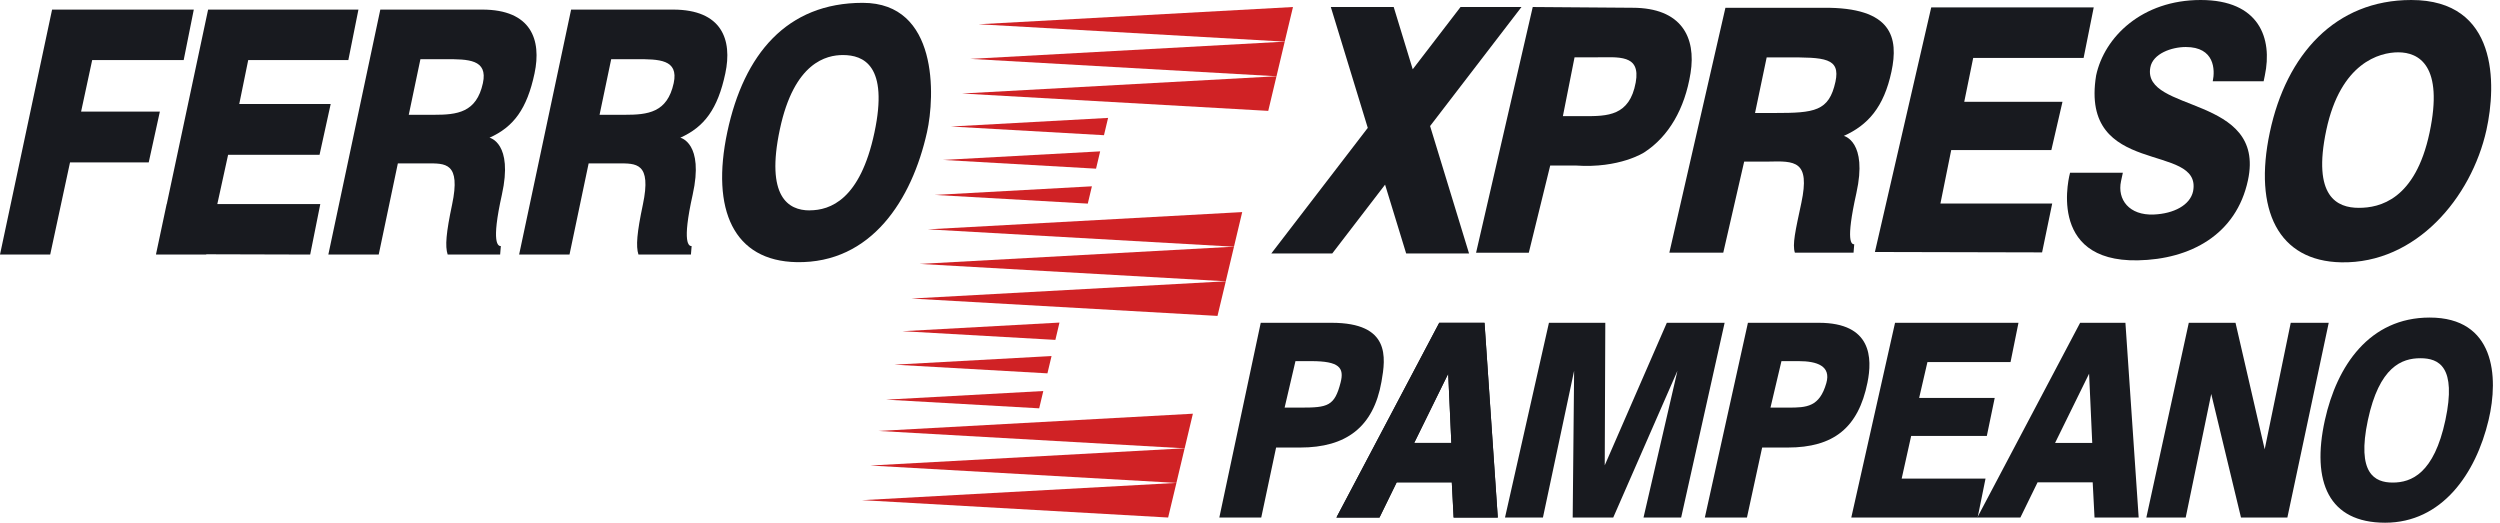 <svg width="220" height="46" viewBox="0 0 220 46" fill="none" xmlns="http://www.w3.org/2000/svg">
<path d="M126.658 28.406H130.638L131.805 45.541H127.919L127.758 42.444H122.908L121.395 45.541H117.605L126.653 28.406H126.658ZM127.442 32.885L124.446 38.981H127.718L127.442 32.885Z" fill="#181A1F"/>
<path d="M4.584 0.844H17.054L16.164 5.287H8.112L7.137 9.821H14.068L13.088 14.289H6.162L4.418 22.401H0L4.584 0.844Z" fill="#181A1F"/>
<path d="M30.654 5.287L31.543 0.844H18.314L14.675 17.958H14.665L13.73 22.366H13.736L13.73 22.401H18.148L18.154 22.376L27.296 22.401L28.186 17.958H19.124L20.074 13.62H28.12L29.101 9.152H21.054L21.843 5.287H30.654Z" fill="#181A1F"/>
<path d="M33.468 0.844H42.435C46.753 0.844 47.667 3.503 47.039 6.458C46.371 9.599 45.19 11.173 43.078 12.118C43.078 12.118 45.184 12.565 44.164 17.144C43.199 21.471 43.843 21.657 44.074 21.657L44.013 22.396H39.394C39.153 21.672 39.264 20.466 39.781 18.018C40.575 14.274 39.178 14.379 37.58 14.379H35.011L33.328 22.396H28.895L33.468 0.844ZM35.971 10.102H38.178C40.229 10.102 41.928 9.916 42.495 7.318C42.953 5.207 41.194 5.207 39.173 5.207H36.997L35.971 10.102Z" fill="#181A1F"/>
<path d="M50.258 0.844H59.224C63.542 0.844 64.457 3.503 63.828 6.458C63.16 9.599 61.979 11.173 59.868 12.118C59.868 12.118 61.974 12.565 60.953 17.144C59.988 21.471 60.632 21.657 60.863 21.657L60.803 22.396H56.183C55.947 21.672 56.053 20.466 56.57 18.018C57.364 14.274 55.967 14.379 54.369 14.379H51.8L50.117 22.396H45.684L50.258 0.844ZM52.761 10.102H54.967C57.018 10.102 58.717 9.916 59.285 7.318C59.742 5.207 57.983 5.207 55.962 5.207H53.786L52.761 10.102Z" fill="#181A1F"/>
<path d="M70.109 23.069C64.566 22.968 62.55 18.475 64.003 11.619C65.46 4.764 69.245 0.25 75.92 0.25C82.595 0.25 82.278 8.483 81.579 11.619C80.252 17.585 76.679 23.185 70.109 23.069ZM71.24 18.51C73.055 18.51 75.694 17.58 76.95 11.665C78.207 5.749 75.985 4.844 74.176 4.844C72.748 4.844 69.883 5.462 68.627 11.383C67.37 17.299 69.361 18.515 71.24 18.515V18.51Z" fill="#181A1F"/>
<path d="M134.886 0.617L143.651 0.683C147.969 0.683 149.276 3.281 148.768 6.433C148.265 9.579 146.838 12.017 144.702 13.404C144.702 13.404 142.53 14.841 138.645 14.565H136.419L134.534 22.24H129.895L134.881 0.617H134.886ZM137.534 10.222H139.399C141.45 10.222 143.4 10.222 143.943 7.257C144.4 4.749 142.42 5.045 140.394 5.045H138.56L137.534 10.222Z" fill="#181A1F"/>
<path d="M151.828 0.685H160.443C166.55 0.619 167.078 3.344 166.449 6.299C165.781 9.44 164.368 11.014 162.257 11.959C162.257 11.959 164.379 12.431 163.358 17.01C162.393 21.337 162.941 21.498 163.172 21.498L163.112 22.237H157.95C157.714 21.513 157.995 20.307 158.518 17.859C159.312 14.115 157.95 14.165 155.588 14.22H153.487L151.647 22.237H146.902L151.838 0.68L151.828 0.685ZM154.442 9.943H156.181C159.684 9.943 160.951 9.797 161.519 7.199C161.976 5.088 160.569 5.037 157.176 5.053H155.467L154.442 9.948V9.943Z" fill="#181A1F"/>
<path d="M110.95 28.406H117.187C122.354 28.406 121.952 31.442 121.57 33.588C120.867 37.594 118.449 39.383 114.418 39.383H112.297L110.99 45.541H107.301L110.945 28.406H110.95ZM113.051 35.87H114.498C116.841 35.87 117.444 35.734 117.971 33.669C118.308 32.362 117.871 31.779 115.378 31.779H114.001L113.046 35.87H113.051Z" fill="#181A1F"/>
<path d="M126.658 28.406H130.638L131.805 45.541H127.919L127.758 42.444H122.908L121.395 45.541H117.605L126.653 28.406H126.658ZM127.442 32.885L124.446 38.981H127.718L127.442 32.885Z" fill="#181A1F"/>
<path d="M136.307 28.406H141.267L141.217 40.947L146.681 28.406H151.767L147.942 45.541H144.63L147.616 32.628L141.966 45.541H138.397L138.523 32.628L135.779 45.541H132.441L136.307 28.406Z" fill="#181A1F"/>
<path d="M153.822 28.406H160.06C164.739 28.406 164.769 31.527 164.337 33.669C163.533 37.65 161.351 39.383 157.32 39.383H155.069L153.732 45.541H150.027L153.817 28.406H153.822ZM155.792 35.87H157.376C158.984 35.87 160.115 35.82 160.718 33.709C161.145 32.206 159.904 31.779 158.275 31.779H156.768L155.802 35.87H155.792Z" fill="#181A1F"/>
<path d="M166.764 28.406H177.626L176.927 31.864H169.614L168.885 35.016H175.535L174.841 38.363H168.182L167.347 42.118H174.726L174.032 45.541H162.914L166.764 28.406Z" fill="#181A1F"/>
<path d="M192.613 28.406H196.725L199.293 39.539L201.585 28.406H204.928L201.289 45.541H197.207L194.589 34.669L192.342 45.541H188.879L192.613 28.406Z" fill="#181A1F"/>
<path d="M209.891 45.999C204.93 45.999 203.392 42.411 204.589 36.972C205.644 32.193 208.509 27.945 213.812 27.945C219.522 27.945 219.914 33.107 218.994 36.972C217.873 41.697 214.887 45.999 209.886 45.999M210.56 42.466C212.193 42.466 214.194 41.677 215.194 36.972C216.194 32.268 214.621 31.524 212.993 31.524C211.364 31.524 209.374 32.268 208.373 36.972C207.373 41.677 208.977 42.466 210.56 42.466Z" fill="#181A1F"/>
<path d="M133.89 0.617H128.527L124.32 6.096L122.646 0.617H117.112L120.364 11.253L111.875 22.305H117.238L121.887 16.249L123.742 22.305H129.276L125.848 11.092L133.89 0.617Z" fill="#181A1F"/>
<path d="M183.358 5.096L184.248 0.652H169.948L164.992 22.175L179.704 22.21L180.594 17.912H170.757L171.707 13.208H180.518L181.498 8.961H172.853L173.642 5.096H183.358Z" fill="#181A1F"/>
<path d="M186.81 15.204L186.649 15.948C186.308 17.557 187.363 18.969 189.534 18.878C191.294 18.803 192.731 18.054 192.993 16.828C193.817 12.455 182.99 15.697 184.458 6.645C185.182 3.247 188.504 0 193.661 0C198.818 0 199.999 3.368 199.305 6.645L199.2 7.152H194.722C194.938 6.137 194.887 4.137 192.349 4.137C191.098 4.137 189.444 4.72 189.228 5.941C188.494 9.942 199.421 8.339 197.823 15.848C196.797 20.678 192.716 22.824 188.127 22.91C179.96 23.065 182.166 15.199 182.166 15.199H186.81V15.204Z" fill="#181A1F"/>
<path d="M206.039 23.085C200.495 22.985 198.288 18.491 199.746 11.636C201.199 4.78 205.521 0 212.191 0C219.841 0 219.695 7.424 218.806 11.44C217.479 17.406 212.608 23.206 206.039 23.085ZM207.582 18.29C209.391 18.29 212.543 17.597 213.799 11.681C215.056 5.765 212.86 4.604 211.045 4.604C209.401 4.604 205.979 5.519 204.717 11.435C203.46 17.351 205.697 18.29 207.577 18.29H207.582Z" fill="#181A1F"/>
<path d="M183.056 28.406H187.037L188.203 45.541H184.318L184.157 42.444H179.307L177.794 45.541H174.004L183.051 28.406H183.056ZM183.84 32.885L180.845 38.981H184.117L183.84 32.885Z" fill="#181A1F"/>
<path d="M113.783 0.617L86.113 2.135L113.054 3.663L113.783 0.617Z" fill="#D02225"/>
<path d="M113.056 3.664L85.387 5.182L112.332 6.71L113.056 3.664Z" fill="#D02225"/>
<path d="M112.33 6.711L84.66 8.229L111.606 9.757L112.33 6.711Z" fill="#D02225"/>
<path d="M109.314 18.664L81.644 20.182L108.59 21.71L109.314 18.664Z" fill="#D02225"/>
<path d="M108.591 21.707L80.922 23.225L107.867 24.753L108.591 21.707Z" fill="#D02225"/>
<path d="M107.869 24.754L80.199 26.272L107.14 27.8L107.869 24.754Z" fill="#D02225"/>
<path d="M104.974 36.406L77.305 37.924L104.25 39.452L104.974 36.406Z" fill="#D02225"/>
<path d="M104.247 39.449L76.578 40.967L103.524 42.495L104.247 39.449Z" fill="#D02225"/>
<path d="M103.525 42.496L75.856 44.014L102.796 45.542L103.525 42.496Z" fill="#D02225"/>
<path d="M93.234 28.387L79.402 29.146L92.873 29.91L93.234 28.387Z" fill="#D02225"/>
<path d="M92.536 31.332L78.699 32.091L92.174 32.855L92.536 31.332Z" fill="#D02225"/>
<path d="M91.81 34.41L77.973 35.169L91.448 35.933L91.81 34.41Z" fill="#D02225"/>
<path d="M97.512 10.375L83.68 11.134L97.15 11.898L97.512 10.375Z" fill="#D02225"/>
<path d="M96.814 13.32L82.977 14.074L96.452 14.843L96.814 13.32Z" fill="#D02225"/>
<path d="M96.087 16.395L82.25 17.154L95.725 17.918L96.087 16.395Z" fill="#D02225"/>
</svg>
